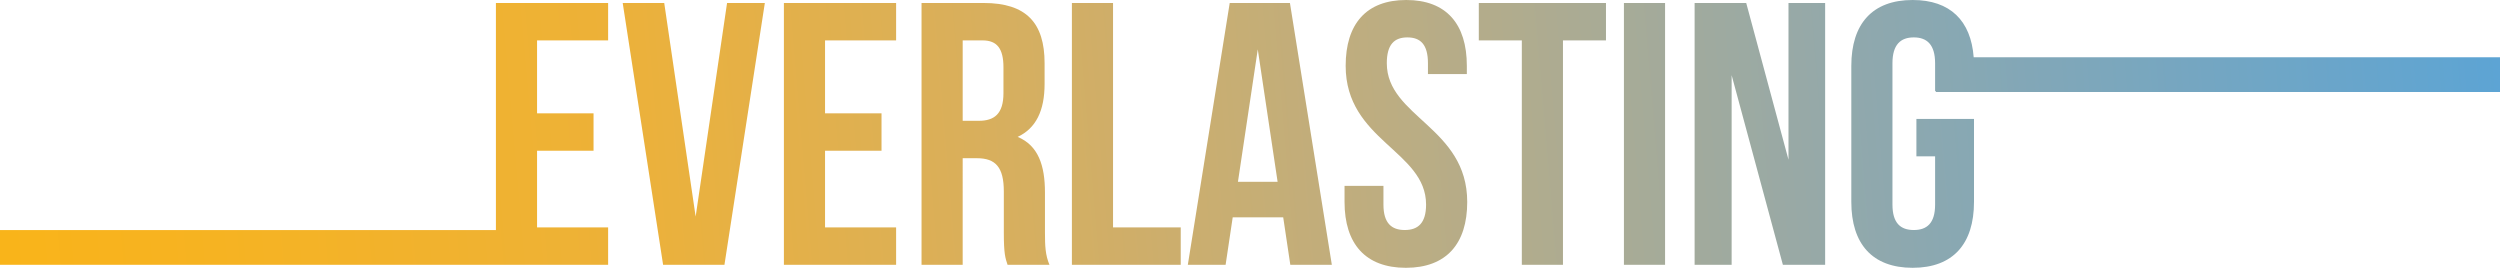 <?xml version="1.0" encoding="utf-8"?>
<!-- Generator: Adobe Illustrator 26.0.1, SVG Export Plug-In . SVG Version: 6.00 Build 0)  -->
<svg version="1.1" id="Layer_1" xmlns="http://www.w3.org/2000/svg" xmlns:xlink="http://www.w3.org/1999/xlink" x="0px" y="0px"
	 viewBox="0 0 3648.35 390.81" style="enable-background:new 0 0 3648.35 390.81;" xml:space="preserve">
<style type="text/css">
	
		.st0{clip-path:url(#SVGID_00000128446777383421365640000001741347915492145827_);fill:url(#SVGID_00000048497297618735531350000001299512842947042747_);}
	
		.st1{clip-path:url(#SVGID_00000154400961506761083160000007575200326939795383_);fill:url(#SVGID_00000140721308153397599740000012928336024314206365_);}
	
		.st2{clip-path:url(#SVGID_00000108294222214164582710000014525738894301152926_);fill:url(#SVGID_00000047049414794965335850000000481979814768323740_);}
	
		.st3{clip-path:url(#SVGID_00000042008785442937408000000012678984399135026327_);fill:url(#SVGID_00000054969911516889606940000006598255581758003110_);}
	
		.st4{clip-path:url(#SVGID_00000027574458239117420380000012275097398931128221_);fill:url(#SVGID_00000093880697453192894640000015134674956758576547_);}
	
		.st5{clip-path:url(#SVGID_00000022535956657260815080000002262495258019493045_);fill:url(#SVGID_00000109734412518491741030000012213147505714724997_);}
	
		.st6{clip-path:url(#SVGID_00000018954508642272247080000017713242198970193853_);fill:url(#SVGID_00000049936816333092719040000013716698672090465695_);}
	
		.st7{clip-path:url(#SVGID_00000096772812050548982880000015248090492944160698_);fill:url(#SVGID_00000160180523234908091160000005419253497643382151_);}
	
		.st8{clip-path:url(#SVGID_00000178195981241223954060000017626131603769646012_);fill:url(#SVGID_00000158730671818891335510000004757018345143640963_);}
	
		.st9{clip-path:url(#SVGID_00000095308587969081695880000005874167917725367231_);fill:url(#SVGID_00000018210342533290332340000014648000829558403996_);}
	
		.st10{clip-path:url(#SVGID_00000070800706952329546720000003003998013999284611_);fill:url(#SVGID_00000063613882544102931430000011217583739461976225_);}
</style>
<g>
	<defs>
		<polygon id="SVGID_1_" points="723.71,4.36 723.71,335.73 0,335.73 0,386.45 734.07,386.45 734.07,386.44 887.46,386.44 
			887.46,331.86 783.75,331.86 783.75,219.97 866.18,219.97 866.18,165.38 783.75,165.38 783.75,58.95 887.46,58.95 887.46,4.36 		
			"/>
	</defs>
	<clipPath id="SVGID_00000093153506953820571180000007425354365690817461_">
		<use xlink:href="#SVGID_1_"  style="overflow:visible;"/>
	</clipPath>
	
		<linearGradient id="SVGID_00000117634647908148221980000003447923726511004052_" gradientUnits="userSpaceOnUse" x1="864.941" y1="5095.504" x2="866.841" y2="5095.504" gradientTransform="matrix(-2761.096 226.976 226.976 2761.096 1236675.125 -14265683)">
		<stop  offset="0" style="stop-color:#54A4DA"/>
		<stop  offset="0.013" style="stop-color:#5AA4D6"/>
		<stop  offset="0.231" style="stop-color:#96A9A8"/>
		<stop  offset="0.436" style="stop-color:#BDAD81"/>
		<stop  offset="0.621" style="stop-color:#D8AF5D"/>
		<stop  offset="0.782" style="stop-color:#EBB13C"/>
		<stop  offset="0.914" style="stop-color:#F6B322"/>
		<stop  offset="1" style="stop-color:#FBB416"/>
	</linearGradient>
	
		<polygon style="clip-path:url(#SVGID_00000093153506953820571180000007425354365690817461_);fill:url(#SVGID_00000117634647908148221980000003447923726511004052_);" points="
		918.66,383.88 5.96,458.91 -31.2,6.93 881.5,-68.1 	"/>
</g>
<g>
	<defs>
		<polygon id="SVGID_00000067914742298766911540000012951253547475355565_" points="1015.18,316.03 969.33,4.36 908.74,4.36 
			967.69,386.44 1057.21,386.44 1116.16,4.36 1061.03,4.36 		"/>
	</defs>
	<clipPath id="SVGID_00000134938343429158968150000014440582875897219503_">
		<use xlink:href="#SVGID_00000067914742298766911540000012951253547475355565_"  style="overflow:visible;"/>
	</clipPath>
	
		<linearGradient id="SVGID_00000041264664794222643440000014211355838218179975_" gradientUnits="userSpaceOnUse" x1="865.146" y1="5096.656" x2="867.047" y2="5096.656" gradientTransform="matrix(-1619.13 133.101 133.101 1619.13 725751.688 -8367296)">
		<stop  offset="0" style="stop-color:#54A4DA"/>
		<stop  offset="0.013" style="stop-color:#5AA4D6"/>
		<stop  offset="0.231" style="stop-color:#96A9A8"/>
		<stop  offset="0.436" style="stop-color:#BDAD81"/>
		<stop  offset="0.621" style="stop-color:#D8AF5D"/>
		<stop  offset="0.782" style="stop-color:#EBB13C"/>
		<stop  offset="0.914" style="stop-color:#F6B322"/>
		<stop  offset="1" style="stop-color:#FBB416"/>
	</linearGradient>
	
		<polygon style="clip-path:url(#SVGID_00000134938343429158968150000014440582875897219503_);fill:url(#SVGID_00000041264664794222643440000014211355838218179975_);" points="
		1147.35,383.88 910.13,403.38 877.54,6.93 1114.76,-12.57 	"/>
</g>
<g>
	<defs>
		<polygon id="SVGID_00000114075036772267346240000016882976180704666764_" points="1143.98,386.44 1307.73,386.44 1307.73,331.86 
			1204.02,331.86 1204.02,219.97 1286.44,219.97 1286.44,165.38 1204.02,165.38 1204.02,58.95 1307.73,58.95 1307.73,4.36 
			1143.98,4.36 		"/>
	</defs>
	<clipPath id="SVGID_00000018924316213215613310000012741968586276320952_">
		<use xlink:href="#SVGID_00000114075036772267346240000016882976180704666764_"  style="overflow:visible;"/>
	</clipPath>
	
		<linearGradient id="SVGID_00000035507892747149476420000005942798856229801144_" gradientUnits="userSpaceOnUse" x1="865.146" y1="5096.66" x2="867.047" y2="5096.66" gradientTransform="matrix(-1619.13 133.101 133.101 1619.13 725752.5 -8367286)">
		<stop  offset="0" style="stop-color:#54A4DA"/>
		<stop  offset="0.013" style="stop-color:#5AA4D6"/>
		<stop  offset="0.231" style="stop-color:#96A9A8"/>
		<stop  offset="0.436" style="stop-color:#BDAD81"/>
		<stop  offset="0.621" style="stop-color:#D8AF5D"/>
		<stop  offset="0.782" style="stop-color:#EBB13C"/>
		<stop  offset="0.914" style="stop-color:#F6B322"/>
		<stop  offset="1" style="stop-color:#FBB416"/>
	</linearGradient>
	
		<polygon style="clip-path:url(#SVGID_00000018924316213215613310000012741968586276320952_);fill:url(#SVGID_00000035507892747149476420000005942798856229801144_);" points="
		1338.93,383.88 1145.08,399.82 1112.79,6.93 1306.63,-9.01 	"/>
</g>
<g>
	<defs>
		<path id="SVGID_00000060728567931234754990000003568136081934890896_" d="M1404.88,58.95h28.93c21.29,0,30.57,12.01,30.57,39.3
			v37.66c0,30.57-13.64,40.39-36.02,40.39h-23.47V58.95z M1344.84,4.36v382.08h60.04V230.89h20.74c27.29,0,39.3,13.1,39.3,48.58
			v60.04c0,31.11,2.19,37.11,5.46,46.94h61.13c-6-14.19-6.55-27.84-6.55-46.39V281.1c0-39.84-9.83-68.77-39.84-81.33
			c26.74-12.56,39.3-38.21,39.3-77.51V92.24c0-58.95-26.74-87.88-88.97-87.88H1344.84z"/>
	</defs>
	<clipPath id="SVGID_00000142170627775822776820000009375379378447253948_">
		<use xlink:href="#SVGID_00000060728567931234754990000003568136081934890896_"  style="overflow:visible;"/>
	</clipPath>
	
		<linearGradient id="SVGID_00000086686773735528484890000004433427785762089146_" gradientUnits="userSpaceOnUse" x1="865.146" y1="5096.666" x2="867.047" y2="5096.666" gradientTransform="matrix(-1619.13 133.101 133.101 1619.13 725753.25 -8367276.5)">
		<stop  offset="0" style="stop-color:#54A4DA"/>
		<stop  offset="0.013" style="stop-color:#5AA4D6"/>
		<stop  offset="0.231" style="stop-color:#96A9A8"/>
		<stop  offset="0.436" style="stop-color:#BDAD81"/>
		<stop  offset="0.621" style="stop-color:#D8AF5D"/>
		<stop  offset="0.782" style="stop-color:#EBB13C"/>
		<stop  offset="0.914" style="stop-color:#F6B322"/>
		<stop  offset="1" style="stop-color:#FBB416"/>
	</linearGradient>
	
		<polygon style="clip-path:url(#SVGID_00000142170627775822776820000009375379378447253948_);fill:url(#SVGID_00000086686773735528484890000004433427785762089146_);" points="
		1562.71,383.88 1346.09,401.69 1313.64,6.93 1530.26,-10.88 	"/>
</g>
<g>
	<defs>
		<polygon id="SVGID_00000034786588132371688900000002869314878054716549_" points="1564.26,4.36 1564.26,386.44 1723.09,386.44 
			1723.09,331.86 1624.3,331.86 1624.3,4.36 		"/>
	</defs>
	<clipPath id="SVGID_00000065778028497324683080000013020409135429827739_">
		<use xlink:href="#SVGID_00000034786588132371688900000002869314878054716549_"  style="overflow:visible;"/>
	</clipPath>
	
		<linearGradient id="SVGID_00000089556590584486956660000011713331968120727743_" gradientUnits="userSpaceOnUse" x1="865.146" y1="5096.67" x2="867.047" y2="5096.67" gradientTransform="matrix(-1619.13 133.101 133.101 1619.13 725754 -8367268)">
		<stop  offset="0" style="stop-color:#54A4DA"/>
		<stop  offset="0.013" style="stop-color:#5AA4D6"/>
		<stop  offset="0.231" style="stop-color:#96A9A8"/>
		<stop  offset="0.436" style="stop-color:#BDAD81"/>
		<stop  offset="0.621" style="stop-color:#D8AF5D"/>
		<stop  offset="0.782" style="stop-color:#EBB13C"/>
		<stop  offset="0.914" style="stop-color:#F6B322"/>
		<stop  offset="1" style="stop-color:#FBB416"/>
	</linearGradient>
	
		<polygon style="clip-path:url(#SVGID_00000065778028497324683080000013020409135429827739_);fill:url(#SVGID_00000089556590584486956660000011713331968120727743_);" points="
		1754.29,383.88 1565.32,399.41 1533.06,6.93 1722.02,-8.6 	"/>
</g>
<g>
	<defs>
		<path id="SVGID_00000010302410556893451450000003137272160124675218_" d="M1835.52,72.05l28.93,193.22h-57.86L1835.52,72.05z
			 M1794.58,4.36l-61.13,382.08h55.13l10.37-69.32h73.69l10.37,69.32h60.59L1882.46,4.36H1794.58z"/>
	</defs>
	<clipPath id="SVGID_00000065788891087328235410000016605441092779993476_">
		<use xlink:href="#SVGID_00000010302410556893451450000003137272160124675218_"  style="overflow:visible;"/>
	</clipPath>
	
		<linearGradient id="SVGID_00000008145732603221445240000016866484233582598068_" gradientUnits="userSpaceOnUse" x1="865.146" y1="5096.674" x2="867.047" y2="5096.674" gradientTransform="matrix(-1619.13 133.101 133.101 1619.13 725754.812 -8367258)">
		<stop  offset="0" style="stop-color:#54A4DA"/>
		<stop  offset="0.013" style="stop-color:#5AA4D6"/>
		<stop  offset="0.231" style="stop-color:#96A9A8"/>
		<stop  offset="0.436" style="stop-color:#BDAD81"/>
		<stop  offset="0.621" style="stop-color:#D8AF5D"/>
		<stop  offset="0.782" style="stop-color:#EBB13C"/>
		<stop  offset="0.914" style="stop-color:#F6B322"/>
		<stop  offset="1" style="stop-color:#FBB416"/>
	</linearGradient>
	
		<polygon style="clip-path:url(#SVGID_00000065788891087328235410000016605441092779993476_);fill:url(#SVGID_00000008145732603221445240000016866484233582598068_);" points="
		1974.79,383.88 1734.86,403.6 1702.25,6.93 1942.18,-12.79 	"/>
</g>
<g>
	<defs>
		<path id="SVGID_00000115504869545010328180000011519997616551326082_" d="M1963.78,96.06c0,109.16,117.35,123.9,117.35,202.5
			c0,27.29-12.01,37.11-31.11,37.11s-31.11-9.83-31.11-37.11v-27.29h-56.77v23.47c0,61.13,30.56,96.07,89.51,96.07
			c58.95,0,89.52-34.93,89.52-96.07c0-109.16-117.35-123.9-117.35-202.5c0-27.29,10.91-37.66,30.02-37.66
			c19.1,0,30.02,10.37,30.02,37.66v15.83h56.76V96.06c0-61.13-30.02-96.06-88.42-96.06C1993.81,0,1963.78,34.93,1963.78,96.06"/>
	</defs>
	<clipPath id="SVGID_00000170272666391889183380000006821884800042624671_">
		<use xlink:href="#SVGID_00000115504869545010328180000011519997616551326082_"  style="overflow:visible;"/>
	</clipPath>
	
		<linearGradient id="SVGID_00000176040171031830806390000017396771574102295981_" gradientUnits="userSpaceOnUse" x1="865.146" y1="5096.68" x2="867.047" y2="5096.68" gradientTransform="matrix(-1619.13 133.101 133.101 1619.13 725755.438 -8367250.5)">
		<stop  offset="0" style="stop-color:#54A4DA"/>
		<stop  offset="0.013" style="stop-color:#5AA4D6"/>
		<stop  offset="0.231" style="stop-color:#96A9A8"/>
		<stop  offset="0.436" style="stop-color:#BDAD81"/>
		<stop  offset="0.621" style="stop-color:#D8AF5D"/>
		<stop  offset="0.782" style="stop-color:#EBB13C"/>
		<stop  offset="0.914" style="stop-color:#F6B322"/>
		<stop  offset="1" style="stop-color:#FBB416"/>
	</linearGradient>
	
		<polygon style="clip-path:url(#SVGID_00000170272666391889183380000006821884800042624671_);fill:url(#SVGID_00000176040171031830806390000017396771574102295981_);" points="
		2173.09,388.19 1963.35,405.43 1930.24,2.62 2139.98,-14.62 	"/>
</g>
<g>
	<defs>
		<polygon id="SVGID_00000053535864723747304120000008296129983003313802_" points="2158.08,4.36 2158.08,58.95 2220.86,58.95 
			2220.86,386.44 2280.9,386.44 2280.9,58.95 2343.67,58.95 2343.67,4.36 		"/>
	</defs>
	<clipPath id="SVGID_00000096023546689667018440000003314441144218223797_">
		<use xlink:href="#SVGID_00000053535864723747304120000008296129983003313802_"  style="overflow:visible;"/>
	</clipPath>
	
		<linearGradient id="SVGID_00000001636443016250937010000004966612851028517556_" gradientUnits="userSpaceOnUse" x1="865.146" y1="5096.685" x2="867.047" y2="5096.685" gradientTransform="matrix(-1619.13 133.101 133.101 1619.13 725756.062 -8367243)">
		<stop  offset="0" style="stop-color:#54A4DA"/>
		<stop  offset="0.013" style="stop-color:#5AA4D6"/>
		<stop  offset="0.231" style="stop-color:#96A9A8"/>
		<stop  offset="0.436" style="stop-color:#BDAD81"/>
		<stop  offset="0.621" style="stop-color:#D8AF5D"/>
		<stop  offset="0.782" style="stop-color:#EBB13C"/>
		<stop  offset="0.914" style="stop-color:#F6B322"/>
		<stop  offset="1" style="stop-color:#FBB416"/>
	</linearGradient>
	
		<polygon style="clip-path:url(#SVGID_00000096023546689667018440000003314441144218223797_);fill:url(#SVGID_00000001636443016250937010000004966612851028517556_);" points="
		2374.87,383.88 2159.33,401.6 2126.89,6.93 2342.42,-10.79 	"/>
</g>
<g>
	<defs>
		<rect id="SVGID_00000163050012100334581280000011513902968069725071_" x="2369.86" y="4.36" width="60.04" height="382.08"/>
	</defs>
	<clipPath id="SVGID_00000067923188186254273380000016287255089774862482_">
		<use xlink:href="#SVGID_00000163050012100334581280000011513902968069725071_"  style="overflow:visible;"/>
	</clipPath>
	
		<linearGradient id="SVGID_00000170269259883668265290000013686069755415062688_" gradientUnits="userSpaceOnUse" x1="865.146" y1="5096.689" x2="867.047" y2="5096.689" gradientTransform="matrix(-1619.13 133.101 133.101 1619.13 725756.688 -8367235.5)">
		<stop  offset="0" style="stop-color:#54A4DA"/>
		<stop  offset="0.013" style="stop-color:#5AA4D6"/>
		<stop  offset="0.231" style="stop-color:#96A9A8"/>
		<stop  offset="0.436" style="stop-color:#BDAD81"/>
		<stop  offset="0.621" style="stop-color:#D8AF5D"/>
		<stop  offset="0.782" style="stop-color:#EBB13C"/>
		<stop  offset="0.914" style="stop-color:#F6B322"/>
		<stop  offset="1" style="stop-color:#FBB416"/>
	</linearGradient>
	
		<polygon style="clip-path:url(#SVGID_00000067923188186254273380000016287255089774862482_);fill:url(#SVGID_00000170269259883668265290000013686069755415062688_);" points="
		2461.1,383.88 2370.26,391.35 2338.66,6.93 2429.5,-0.54 	"/>
</g>
<g>
	<defs>
		<polygon id="SVGID_00000018210128950591941110000010677199465398056074_" points="2610.01,4.36 2610.01,233.07 2548.33,4.36 
			2473.01,4.36 2473.01,386.44 2527.05,386.44 2527.05,109.71 2601.83,386.44 2663.5,386.44 2663.5,4.36 		"/>
	</defs>
	<clipPath id="SVGID_00000162327212052400961190000001886326813255717304_">
		<use xlink:href="#SVGID_00000018210128950591941110000010677199465398056074_"  style="overflow:visible;"/>
	</clipPath>
	
		<linearGradient id="SVGID_00000128479071774894997560000009455172333189840516_" gradientUnits="userSpaceOnUse" x1="865.146" y1="5096.692" x2="867.047" y2="5096.692" gradientTransform="matrix(-1619.13 133.101 133.101 1619.13 725757.25 -8367228)">
		<stop  offset="0" style="stop-color:#54A4DA"/>
		<stop  offset="0.013" style="stop-color:#5AA4D6"/>
		<stop  offset="0.231" style="stop-color:#96A9A8"/>
		<stop  offset="0.436" style="stop-color:#BDAD81"/>
		<stop  offset="0.621" style="stop-color:#D8AF5D"/>
		<stop  offset="0.782" style="stop-color:#EBB13C"/>
		<stop  offset="0.914" style="stop-color:#F6B322"/>
		<stop  offset="1" style="stop-color:#FBB416"/>
	</linearGradient>
	
		<polygon style="clip-path:url(#SVGID_00000162327212052400961190000001886326813255717304_);fill:url(#SVGID_00000128479071774894997560000009455172333189840516_);" points="
		2694.7,383.88 2474.29,402 2441.81,6.93 2662.22,-11.19 	"/>
</g>
<g>
	<defs>
		<path id="SVGID_00000043417810822135815110000008851389160989861811_" d="M2701.7,96.06v198.68c0,61.13,30.56,96.07,89.51,96.07
			c58.95,0,89.52-34.93,89.52-96.07V173.57h-84.05v54.58h27.29v70.41c0,27.29-12.01,37.11-31.11,37.11
			c-19.1,0-31.12-9.83-31.12-37.11V92.24c0-27.29,12.01-37.66,31.12-37.66c19.1,0,31.11,10.37,31.11,37.66v40.94h1.31v1.07h823.08
			V83.53h-768.09C2876.26,30.19,2846,0,2791.21,0C2732.27,0,2701.7,34.93,2701.7,96.06"/>
	</defs>
	<clipPath id="SVGID_00000165222795839969893620000000123555429999574171_">
		<use xlink:href="#SVGID_00000043417810822135815110000008851389160989861811_"  style="overflow:visible;"/>
	</clipPath>
	
		<linearGradient id="SVGID_00000065769759374970662010000005807178831113620911_" gradientUnits="userSpaceOnUse" x1="865.156" y1="5095.609" x2="867.056" y2="5095.609" gradientTransform="matrix(-2671.771 219.633 219.633 2671.771 1196109 -13804171)">
		<stop  offset="0" style="stop-color:#54A4DA"/>
		<stop  offset="0.013" style="stop-color:#5AA4D6"/>
		<stop  offset="0.231" style="stop-color:#96A9A8"/>
		<stop  offset="0.436" style="stop-color:#BDAD81"/>
		<stop  offset="0.621" style="stop-color:#D8AF5D"/>
		<stop  offset="0.782" style="stop-color:#EBB13C"/>
		<stop  offset="0.914" style="stop-color:#F6B322"/>
		<stop  offset="1" style="stop-color:#FBB416"/>
	</linearGradient>
	
		<polygon style="clip-path:url(#SVGID_00000165222795839969893620000000123555429999574171_);fill:url(#SVGID_00000065769759374970662010000005807178831113620911_);" points="
		3680.26,388.19 2708.05,468.11 2669.79,2.62 3641.99,-77.3 	"/>
</g>
</svg>

